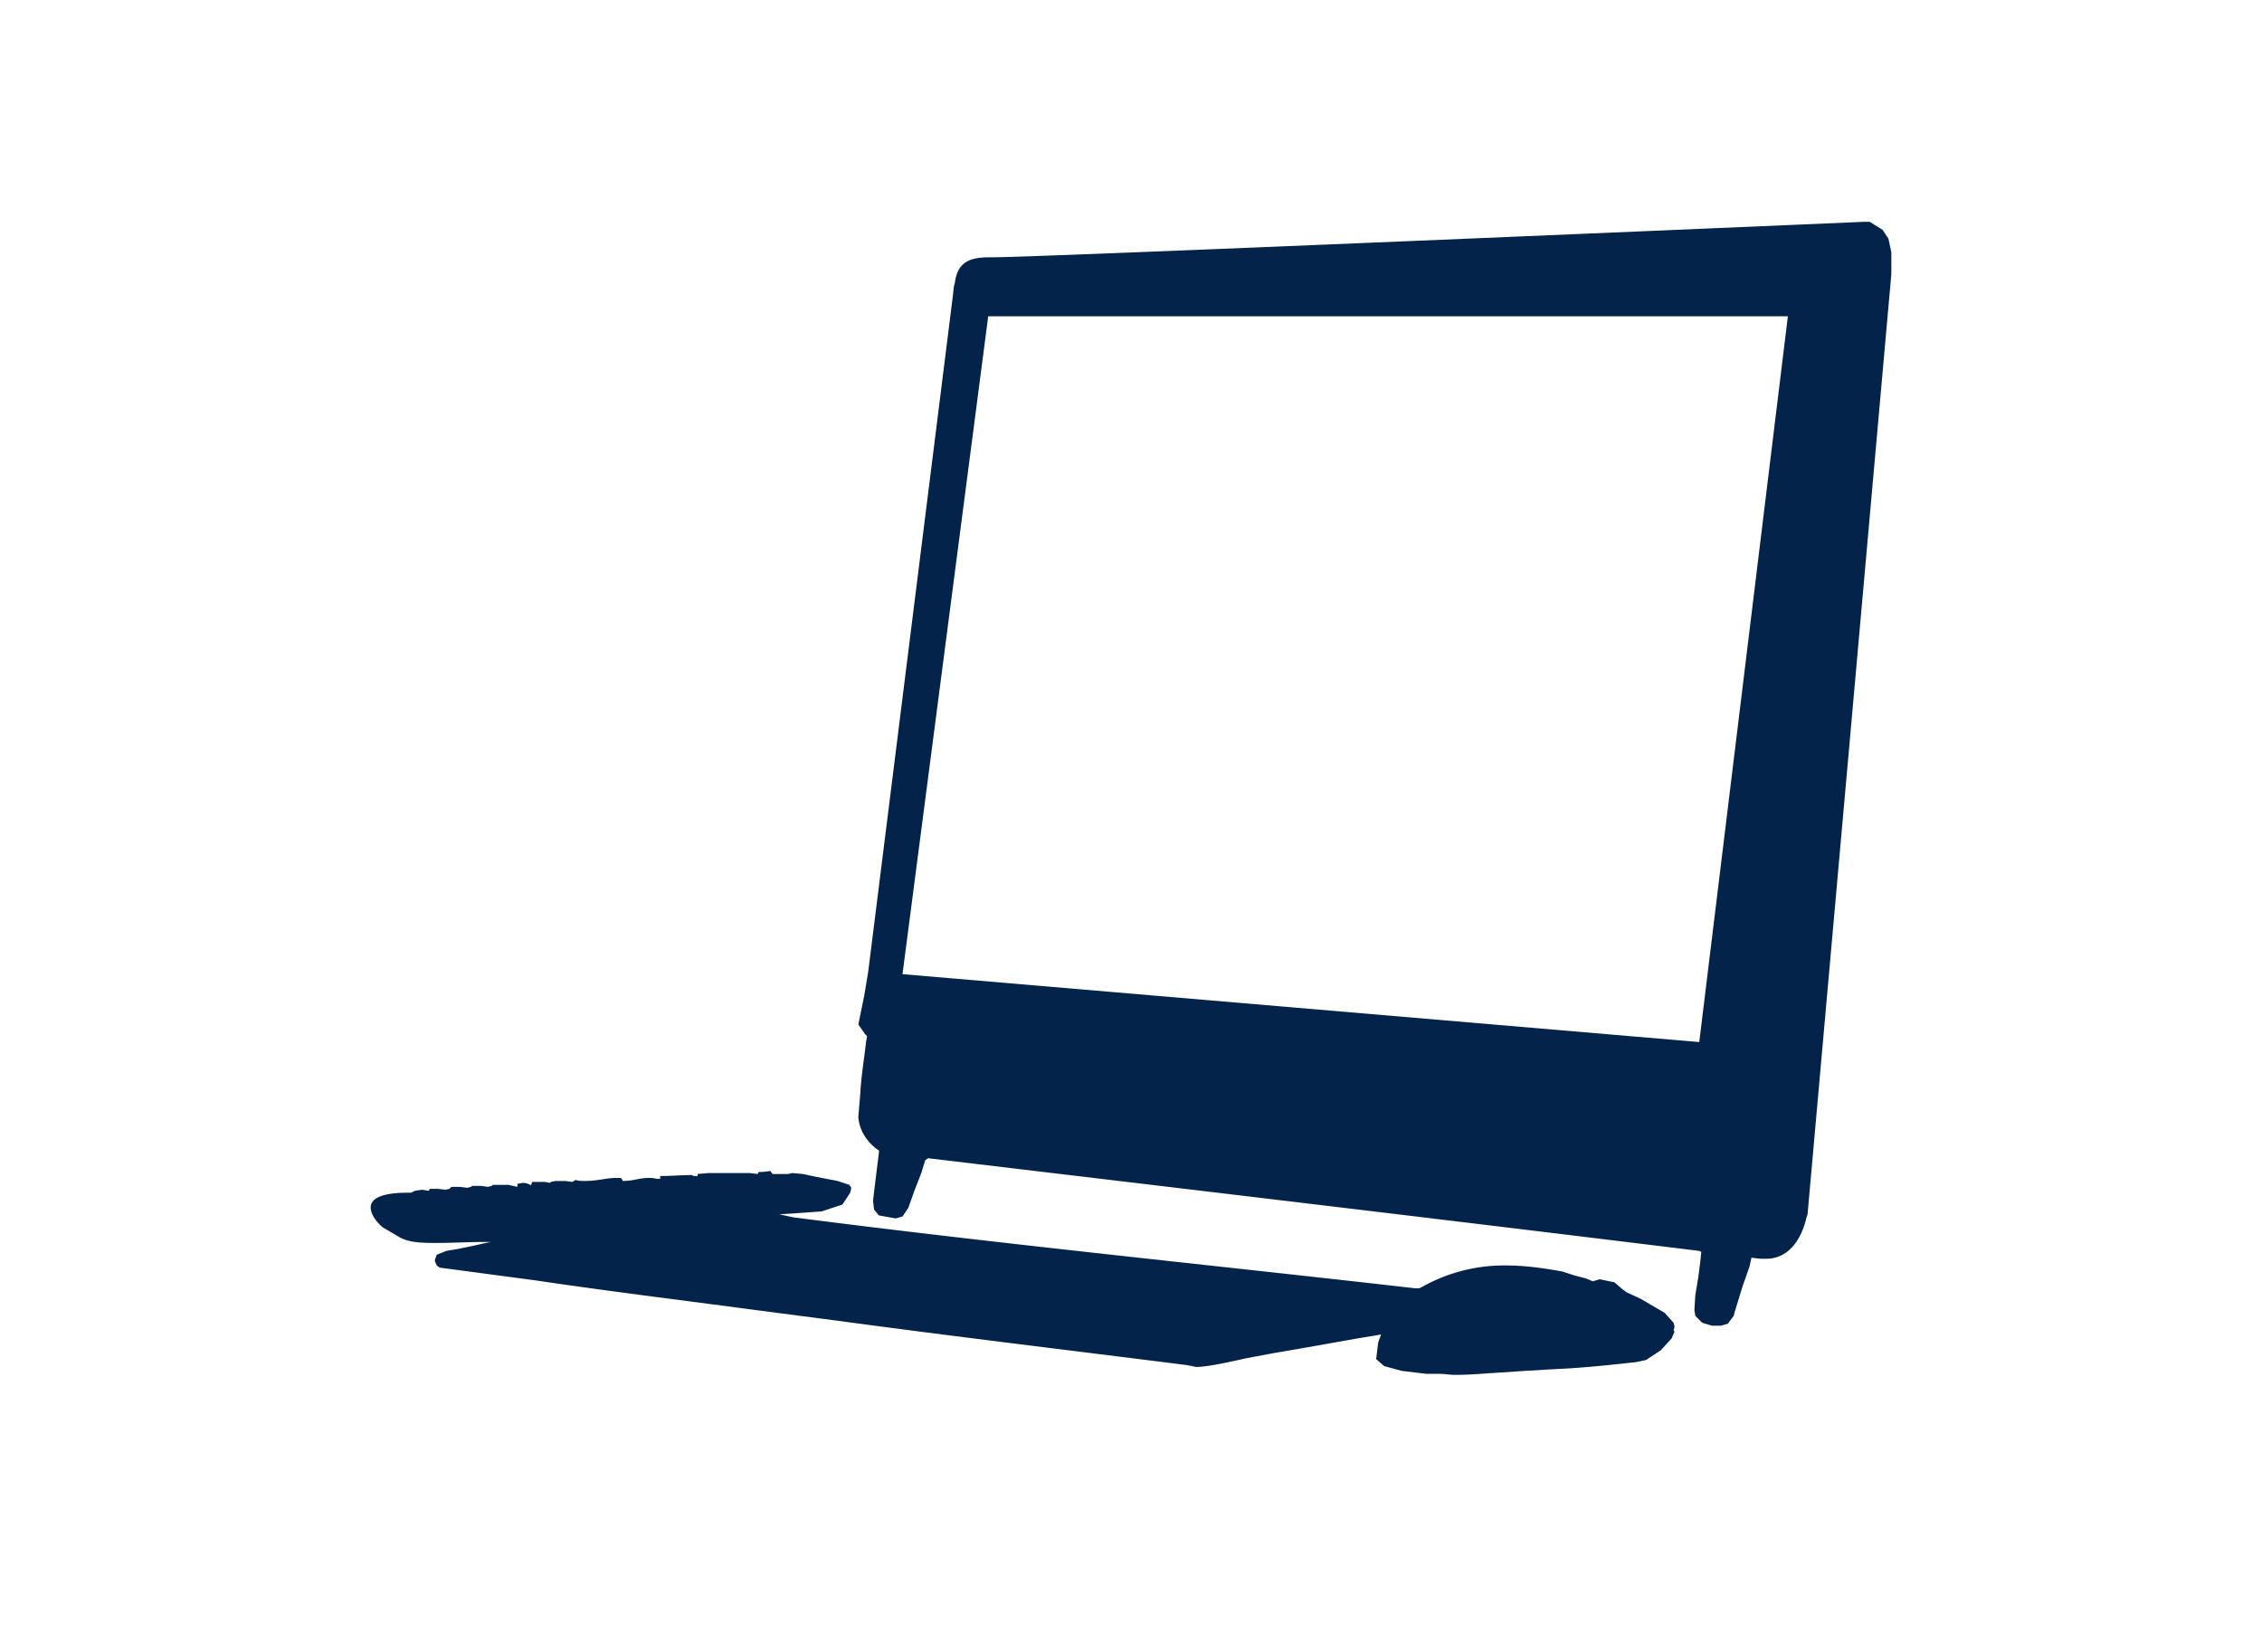 <?xml version="1.0" encoding="UTF-8"?>
<svg xmlns="http://www.w3.org/2000/svg" viewBox="0 0 64.334 47"><path fill="#1b2746" d="M47.627 37.733l-.027.113.027.029-.084.195-.307.337-.422.277-.279.06c-.756.081-1.512.166-2.24.195l-.926.054-.867.058c-.393.025-.728.056-1.121.056-.138 0-.308-.03-.447-.03h-.364l-.702-.083-.503-.138-.225-.197.058-.477.082-.223-.671.111c-.785.14-1.57.28-2.381.418l-.757.141c-.392.084-1.091.253-1.457.253l-.111-.026-.167-.03c-3.306-.418-6.611-.812-9.916-1.259l-2.352-.307c-2.102-.281-4.173-.534-6.246-.842l-2.716-.362-.085-.06-.057-.138.057-.169.279-.11.336-.056.42-.087.364-.082.141-.027h-.225c-.42 0-.867.027-1.315.027-.366 0-.785 0-1.066-.168l-.476-.28c-.252-.225-.336-.421-.336-.561 0-.337.532-.419 1.036-.419h.113l.055-.029.057-.027.196-.029.196.029.028-.055h.224l.225.025.111-.025.056-.057h.225l.224.027.112-.027.027-.027h.252l.196.027.112-.027.029-.029h.447l.252.057v-.086c.027 0 .112-.027.167-.027.085 0 .141.027.197.057h.028l.026-.084H15.5l.139.027.028-.027.14-.027h.28l.195.027.085-.057c.084.029.168.029.281.029.336 0 .615-.086.868-.086h.141l.028.028.026.058c.309 0 .477-.086.729-.086.055 0 .141 0 .252.028h.084v-.083h.057c.279 0 .56-.027.841-.027l.055.027h.111v-.057l.31-.027h1.174l.225.027.028-.058h.111l.225-.026.056.084h.448l.111-.027.309.027.393.085.587.112.337.111.057.084-.03.141-.222.336-.59.195-.784.056-.42.027.391.085c5.884.758 11.793 1.345 17.674 2.017h.141l.111-.057a4.757 4.757 0 0 1 2.354-.59c.477 0 .953.06 1.429.142l.169.029.337.111.334.086.196.082.197-.058.419.088.225.194.111.084.42.196.671.393.253.28.03.111zM53.79 7.71v.111l-2.381 26.72-.029.085c-.14.616-.503 1.178-1.147 1.178H50.066l-.253-.029-.055.252-.197.559-.223.728-.029.114-.17.225-.195.056h-.251l-.28-.084-.196-.196-.026-.167.026-.422.084-.506.057-.447.028-.279-.056-.027c-7.312-.898-14.622-1.764-21.933-2.636l-.084.058-.111.365-.196.504-.141.393-.027.083-.168.253-.195.056-.477-.085-.139-.168-.029-.252c.056-.477.113-.922.168-1.37v-.058l-.084-.056c-.279-.223-.476-.532-.502-.896l.056-.673c.027-.503.11-.981.167-1.486l.028-.14-.058-.056-.193-.276.167-.815.112-.672 2.41-19.243.027-.252.029-.111c.082-.672.531-.73 1.034-.73.254 0 .587.03 24.817-1.008h.168l.365.226.168.251.083.393v.53zm-2.941 1.287H28.106l-2.438 18.712 22.661 1.931 2.52-20.643z" style="fill: #03234b;"/></svg>
